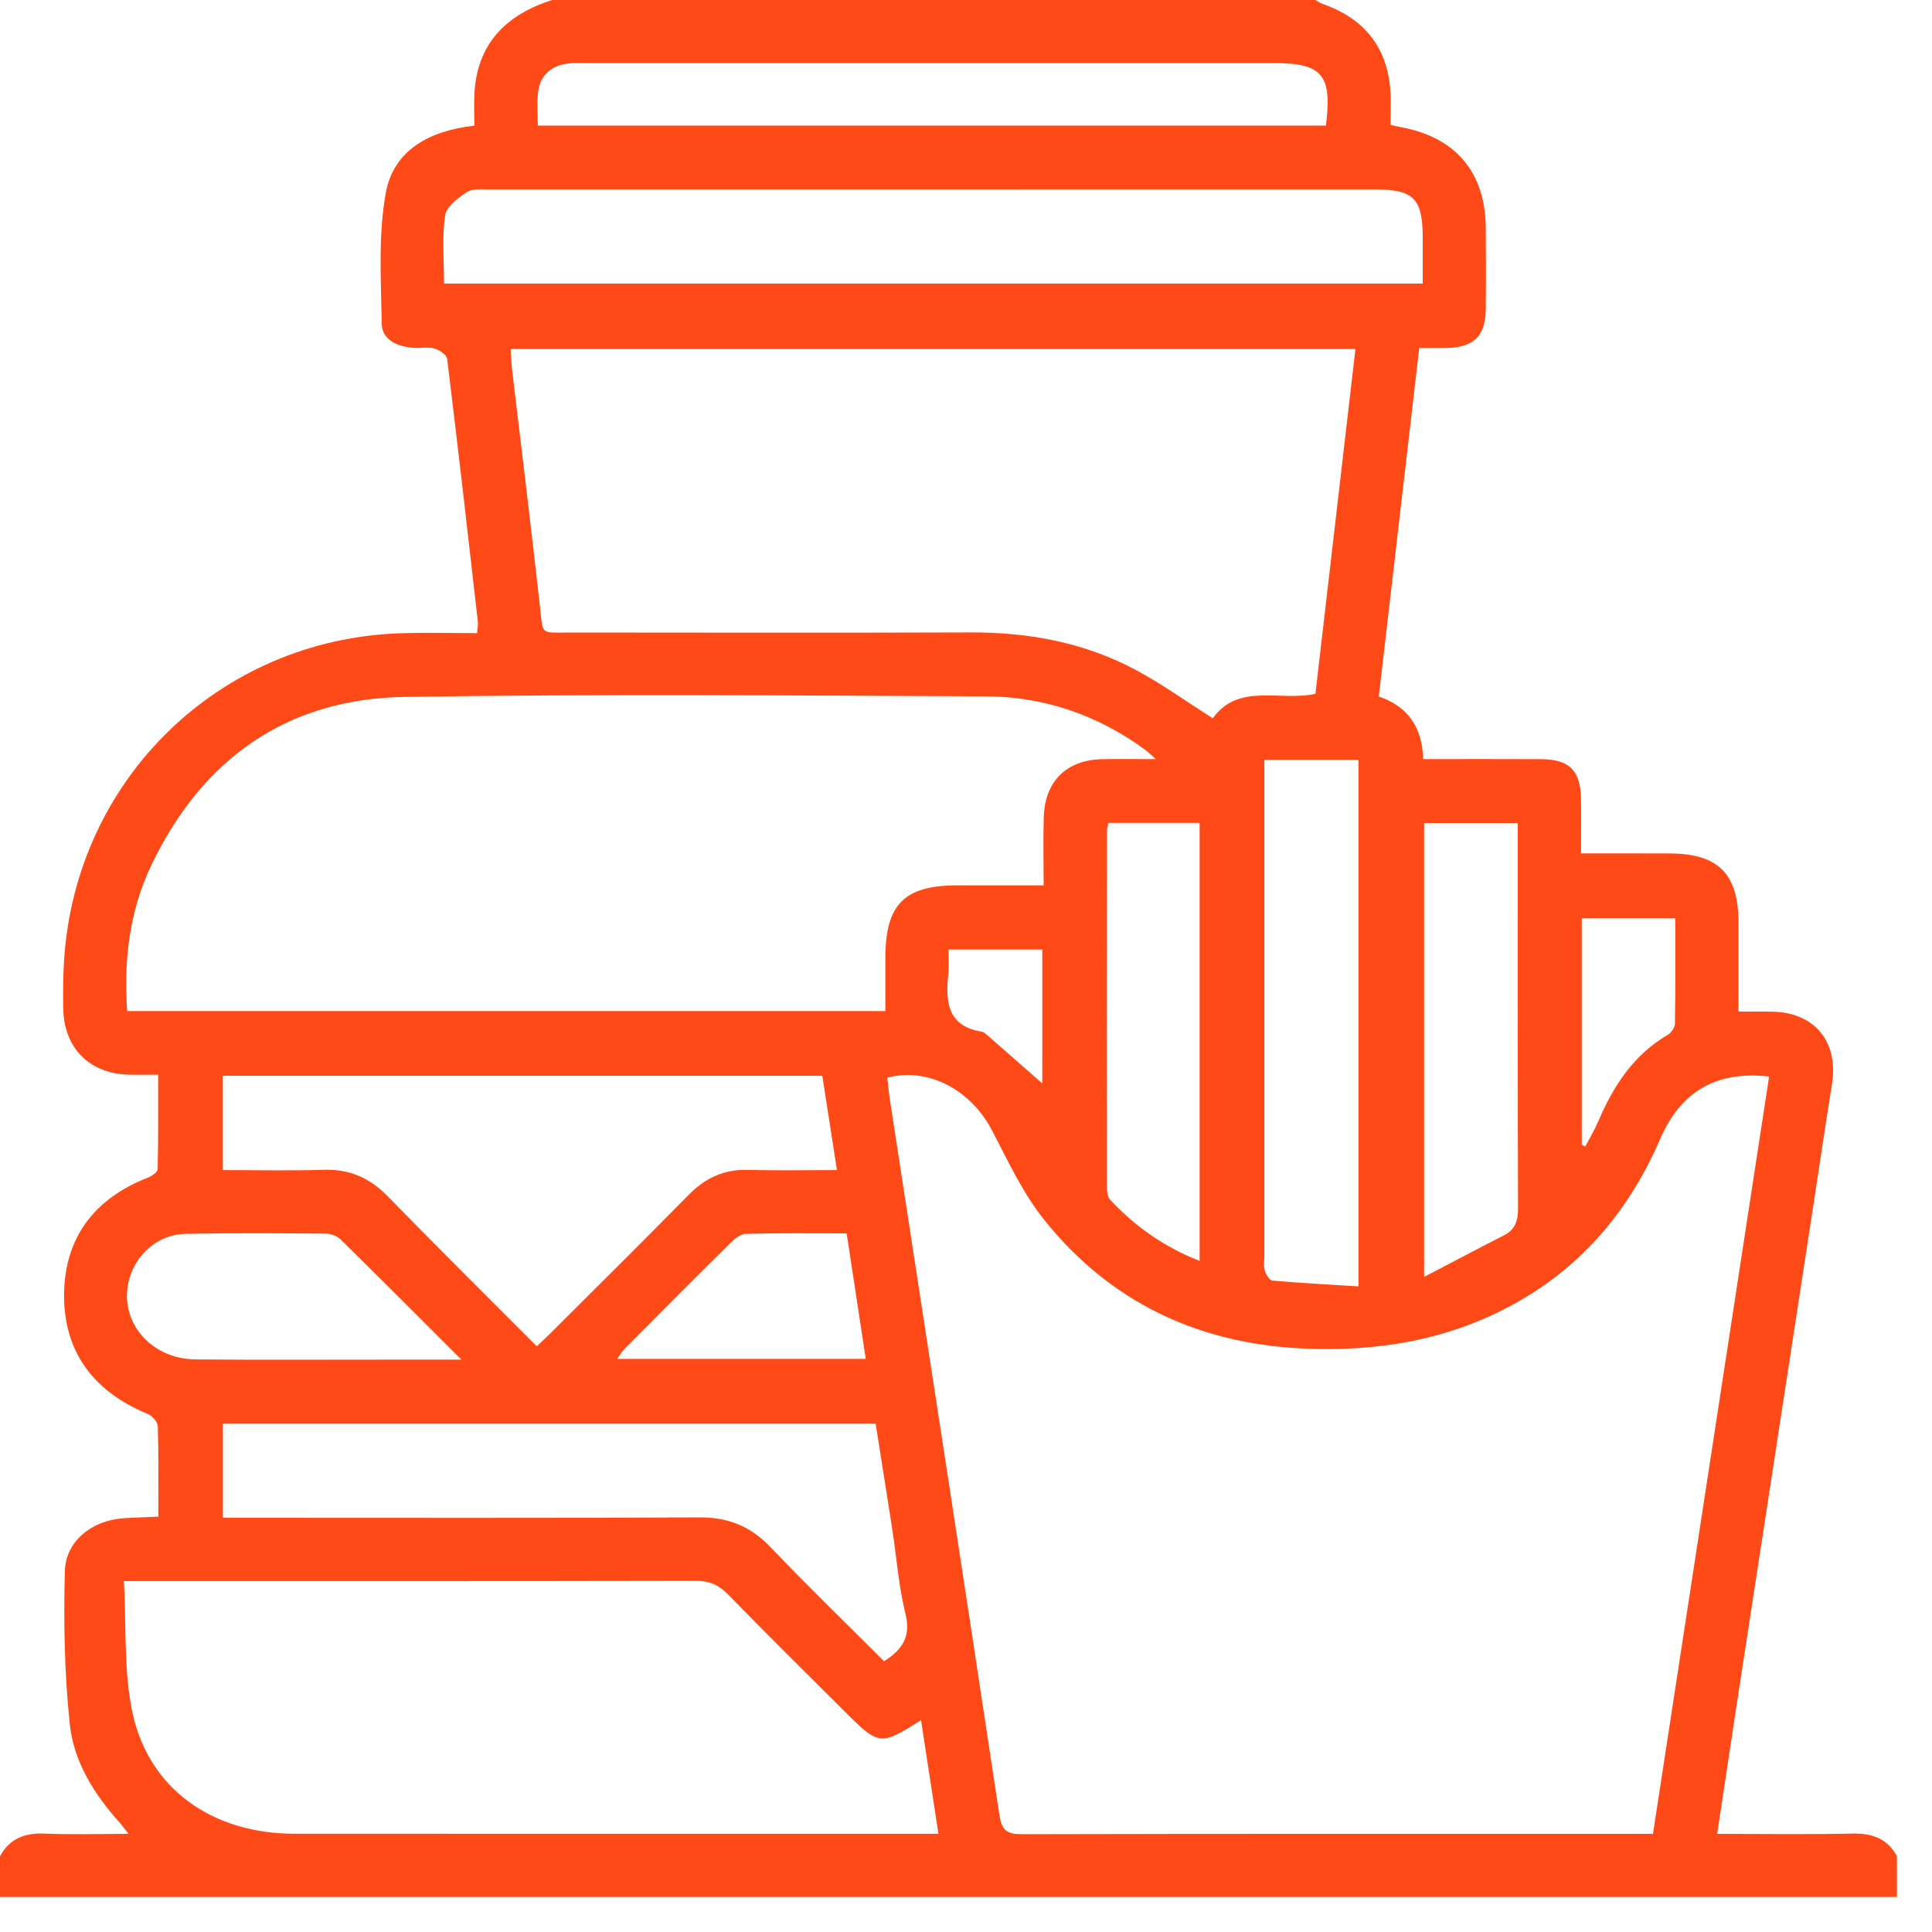 <svg width="35" height="35" viewBox="0 0 35 35" fill="none" xmlns="http://www.w3.org/2000/svg">
<path fill-rule="evenodd" clip-rule="evenodd" d="M10.001 0C14.61 0 19.218 0 23.827 0C23.874 0.025 23.919 0.057 23.969 0.074C24.722 0.34 25.14 0.863 25.189 1.666C25.201 1.864 25.191 2.063 25.191 2.264C25.287 2.284 25.34 2.297 25.394 2.307C26.375 2.491 26.91 3.128 26.916 4.127C26.92 4.619 26.921 5.111 26.916 5.604C26.911 6.083 26.7 6.292 26.216 6.304C26.052 6.308 25.887 6.305 25.711 6.305C25.464 8.428 25.222 10.514 24.978 12.618C25.511 12.799 25.767 13.183 25.782 13.752C26.51 13.752 27.213 13.749 27.916 13.753C28.426 13.755 28.629 13.953 28.641 14.459C28.648 14.78 28.642 15.101 28.642 15.46C29.203 15.46 29.726 15.459 30.248 15.461C31.127 15.464 31.492 15.829 31.494 16.705C31.495 17.238 31.494 17.771 31.494 18.326C31.727 18.326 31.916 18.323 32.105 18.327C32.874 18.34 33.31 18.874 33.188 19.637C33.061 20.432 32.944 21.228 32.822 22.023C32.362 25.016 31.902 28.009 31.443 31.002C31.332 31.729 31.223 32.456 31.108 33.222C31.95 33.222 32.753 33.234 33.556 33.217C33.915 33.209 34.189 33.305 34.365 33.627C34.365 33.873 34.365 34.119 34.365 34.365C22.91 34.365 11.455 34.365 0 34.365C0 34.119 0 33.873 0 33.627C0.176 33.306 0.45 33.202 0.808 33.217C1.295 33.238 1.783 33.222 2.328 33.222C2.253 33.126 2.218 33.074 2.176 33.028C1.71 32.511 1.335 31.919 1.264 31.232C1.168 30.314 1.15 29.384 1.175 28.46C1.19 27.918 1.666 27.548 2.219 27.506C2.426 27.491 2.634 27.487 2.868 27.476C2.868 26.907 2.875 26.372 2.859 25.837C2.857 25.759 2.756 25.647 2.675 25.614C1.707 25.216 1.156 24.502 1.161 23.457C1.167 22.428 1.705 21.716 2.671 21.337C2.745 21.309 2.855 21.237 2.856 21.183C2.87 20.618 2.865 20.053 2.865 19.469C2.658 19.469 2.502 19.472 2.346 19.469C1.624 19.455 1.158 18.992 1.145 18.266C1.14 17.976 1.142 17.684 1.161 17.395C1.368 14.123 3.962 11.593 7.232 11.473C7.699 11.456 8.166 11.47 8.642 11.47C8.65 11.371 8.663 11.316 8.657 11.263C8.476 9.676 8.296 8.089 8.101 6.504C8.092 6.429 7.959 6.337 7.869 6.313C7.743 6.28 7.601 6.314 7.469 6.3C7.193 6.272 6.92 6.159 6.916 5.862C6.903 5.073 6.85 4.267 6.988 3.499C7.13 2.71 7.792 2.367 8.593 2.276C8.593 2.08 8.585 1.891 8.594 1.703C8.64 0.788 9.169 0.268 10.001 0ZM32.049 19.503C31.104 19.394 30.452 19.766 30.079 20.626C29.529 21.898 28.691 22.913 27.476 23.596C26.259 24.281 24.936 24.497 23.561 24.427C21.677 24.33 20.099 23.576 18.917 22.099C18.532 21.617 18.262 21.038 17.975 20.485C17.589 19.741 16.816 19.329 16.074 19.523C16.091 19.665 16.104 19.809 16.126 19.952C16.788 24.259 17.454 28.565 18.104 32.874C18.148 33.166 18.243 33.229 18.52 33.228C22.21 33.219 25.901 33.222 29.593 33.222C29.702 33.222 29.812 33.222 29.945 33.222C30.648 28.639 31.347 24.08 32.049 19.503ZM9.251 6.322C9.261 6.474 9.264 6.585 9.277 6.696C9.446 8.127 9.623 9.557 9.782 10.99C9.84 11.513 9.781 11.459 10.316 11.459C12.742 11.461 15.168 11.465 17.594 11.457C18.641 11.454 19.643 11.64 20.569 12.133C21.047 12.388 21.49 12.708 21.97 13.012C22.442 12.361 23.189 12.712 23.83 12.569C24.072 10.486 24.312 8.414 24.555 6.322C19.448 6.322 14.366 6.322 9.251 6.322ZM16.039 18.317C16.039 17.977 16.039 17.666 16.039 17.356C16.04 16.384 16.38 16.04 17.341 16.039C17.851 16.039 18.361 16.039 18.907 16.039C18.907 15.598 18.896 15.197 18.909 14.797C18.93 14.149 19.325 13.766 19.971 13.753C20.268 13.748 20.565 13.752 20.94 13.752C20.832 13.659 20.789 13.615 20.74 13.579C19.884 12.953 18.917 12.62 17.865 12.615C14.354 12.599 10.842 12.571 7.332 12.625C5.193 12.658 3.661 13.75 2.741 15.675C2.344 16.506 2.24 17.395 2.304 18.317C6.888 18.317 11.437 18.317 16.039 18.317ZM2.245 28.643C2.291 29.473 2.238 30.271 2.399 31.023C2.696 32.411 3.846 33.219 5.337 33.22C9.106 33.222 12.875 33.221 16.644 33.221C16.752 33.221 16.861 33.221 17.001 33.221C16.892 32.51 16.79 31.843 16.685 31.162C15.946 31.63 15.923 31.626 15.292 30.995C14.588 30.291 13.879 29.593 13.184 28.88C13.014 28.705 12.842 28.637 12.598 28.638C9.288 28.645 5.978 28.643 2.667 28.643C2.556 28.643 2.446 28.643 2.245 28.643ZM8.044 5.137C13.959 5.137 19.855 5.137 25.774 5.137C25.774 4.847 25.774 4.58 25.774 4.313C25.773 3.589 25.614 3.431 24.883 3.431C19.55 3.431 14.217 3.431 8.885 3.432C8.741 3.432 8.568 3.41 8.46 3.479C8.297 3.583 8.085 3.745 8.063 3.907C8.006 4.308 8.044 4.723 8.044 5.137ZM9.724 24.389C9.833 24.285 9.915 24.211 9.993 24.133C10.823 23.304 11.658 22.478 12.481 21.641C12.782 21.335 13.124 21.181 13.556 21.193C14.079 21.208 14.602 21.197 15.162 21.197C15.069 20.602 14.983 20.045 14.897 19.489C11.259 19.489 7.653 19.489 4.037 19.489C4.037 20.061 4.037 20.613 4.037 21.197C4.661 21.197 5.263 21.211 5.864 21.192C6.333 21.177 6.699 21.338 7.026 21.674C7.907 22.579 8.805 23.467 9.724 24.389ZM16.015 30.095C16.371 29.871 16.5 29.629 16.402 29.23C16.279 28.734 16.243 28.216 16.165 27.709C16.067 27.071 15.964 26.433 15.863 25.792C11.905 25.792 7.976 25.792 4.038 25.792C4.038 26.362 4.038 26.913 4.038 27.496C4.194 27.496 4.326 27.496 4.458 27.496C7.197 27.496 9.937 27.503 12.676 27.489C13.194 27.487 13.596 27.65 13.954 28.024C14.625 28.726 15.322 29.402 16.015 30.095ZM22.905 13.765C22.905 13.933 22.905 14.065 22.905 14.197C22.905 17.047 22.905 19.897 22.905 22.748C22.905 22.837 22.888 22.932 22.912 23.014C22.933 23.086 22.997 23.194 23.05 23.199C23.567 23.244 24.085 23.271 24.61 23.304C24.61 20.072 24.61 16.925 24.61 13.765C24.044 13.765 23.5 13.765 22.905 13.765ZM24.02 2.275C24.137 1.358 23.954 1.143 23.088 1.143C18.939 1.143 14.79 1.143 10.64 1.143C10.518 1.143 10.393 1.136 10.272 1.153C9.97 1.196 9.782 1.373 9.747 1.677C9.725 1.871 9.743 2.069 9.743 2.275C14.519 2.275 19.258 2.275 24.02 2.275ZM25.799 14.91C25.799 17.637 25.799 20.332 25.799 23.132C26.322 22.86 26.781 22.616 27.244 22.38C27.451 22.275 27.501 22.115 27.501 21.89C27.493 19.676 27.496 17.463 27.496 15.249C27.496 15.14 27.496 15.032 27.496 14.91C26.908 14.91 26.364 14.91 25.799 14.91ZM20.08 14.907C20.067 14.972 20.055 15.004 20.055 15.035C20.053 17.194 20.052 19.352 20.054 21.511C20.054 21.585 20.062 21.681 20.107 21.73C20.56 22.216 21.089 22.591 21.732 22.842C21.732 20.173 21.732 17.543 21.732 14.907C21.171 14.907 20.637 14.907 20.08 14.907ZM8.359 24.631C7.58 23.853 6.878 23.148 6.168 22.451C6.105 22.39 5.994 22.349 5.904 22.348C5.055 22.342 4.204 22.336 3.355 22.352C2.882 22.362 2.479 22.702 2.347 23.152C2.127 23.898 2.7 24.619 3.542 24.627C4.716 24.638 5.89 24.63 7.065 24.631C7.463 24.631 7.862 24.631 8.359 24.631ZM15.684 24.618C15.566 23.844 15.454 23.108 15.338 22.344C14.713 22.344 14.111 22.337 13.511 22.352C13.417 22.354 13.311 22.439 13.237 22.512C12.593 23.149 11.955 23.79 11.316 24.433C11.268 24.481 11.234 24.544 11.181 24.618C12.692 24.618 14.166 24.618 15.684 24.618ZM28.655 20.741C28.677 20.75 28.698 20.76 28.719 20.769C28.799 20.616 28.889 20.468 28.956 20.31C29.229 19.671 29.593 19.111 30.21 18.748C30.274 18.711 30.342 18.615 30.343 18.544C30.354 17.912 30.349 17.279 30.349 16.637C29.765 16.637 29.216 16.637 28.655 16.637C28.655 18.024 28.655 19.382 28.655 20.741ZM17.183 17.201C17.183 17.371 17.194 17.506 17.18 17.637C17.129 18.138 17.152 18.59 17.79 18.691C17.82 18.696 17.849 18.721 17.874 18.743C18.212 19.038 18.549 19.335 18.882 19.627C18.882 18.849 18.882 18.034 18.882 17.201C18.318 17.201 17.767 17.201 17.183 17.201Z" fill="#FF4A17"/>
</svg>
